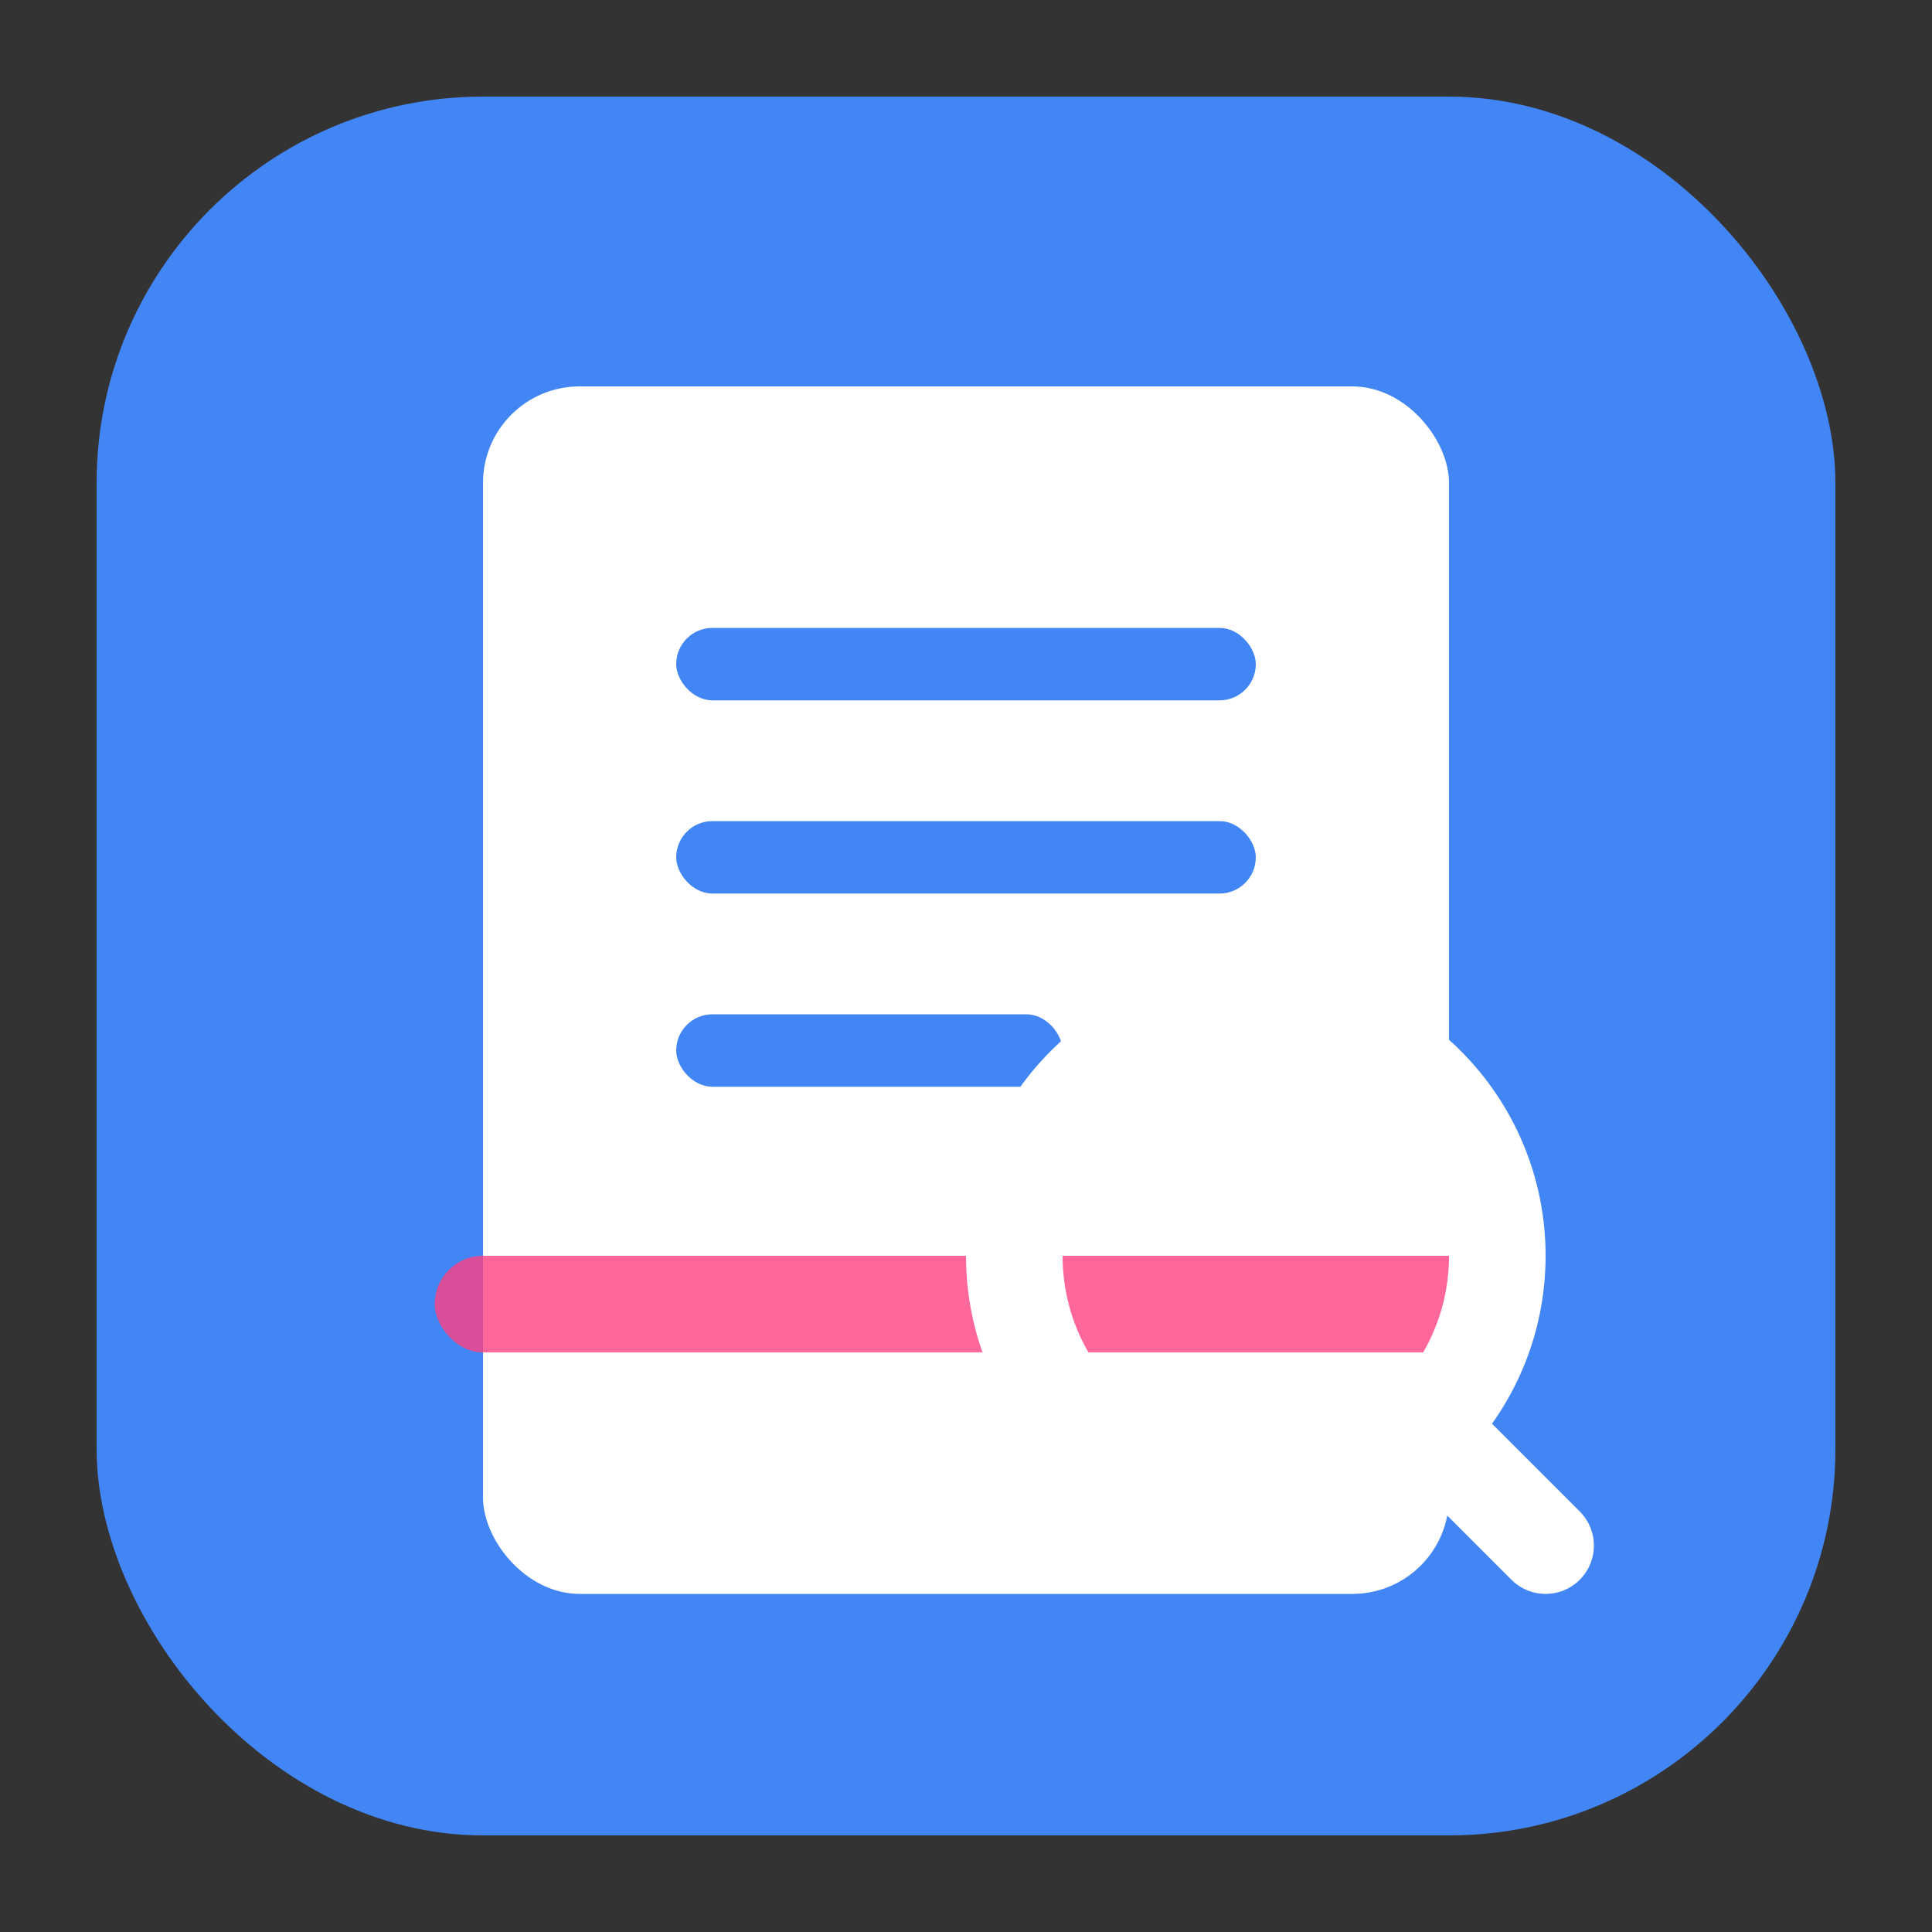 <svg xmlns="http://www.w3.org/2000/svg" viewBox="0 0 80 80" fill="none">
  <rect x="0" y="0" width="80" height="80" fill="#333333" stroke="none"/>
  <!-- 蓝色背景圆角矩形 -->
  <rect x="4" y="4" width="72" height="72" rx="16" fill="#4285F4"/>
  
  <!-- 文档图标（白色）-->
  <rect x="20" y="16" width="40" height="50" rx="4" fill="white"/>
  
  <!-- 文字识别标识线条 -->
  <rect x="28" y="26" width="24" height="3" rx="1.5" fill="#4285F4"/>
  <rect x="28" y="34" width="24" height="3" rx="1.5" fill="#4285F4"/>
  <rect x="28" y="42" width="16" height="3" rx="1.5" fill="#4285F4"/>
  
  <!-- 扫描中的线条 -->
  <rect x="18" y="52" width="44" height="4" rx="2" fill="#FF4081" opacity="0.8"/>
  
  <!-- 放大镜图标 -->
  <circle cx="52" cy="52" r="10" stroke="white" stroke-width="4" fill="none"/>
  <line x1="58" y1="58" x2="64" y2="64" stroke="white" stroke-width="4" stroke-linecap="round"/>
</svg> 